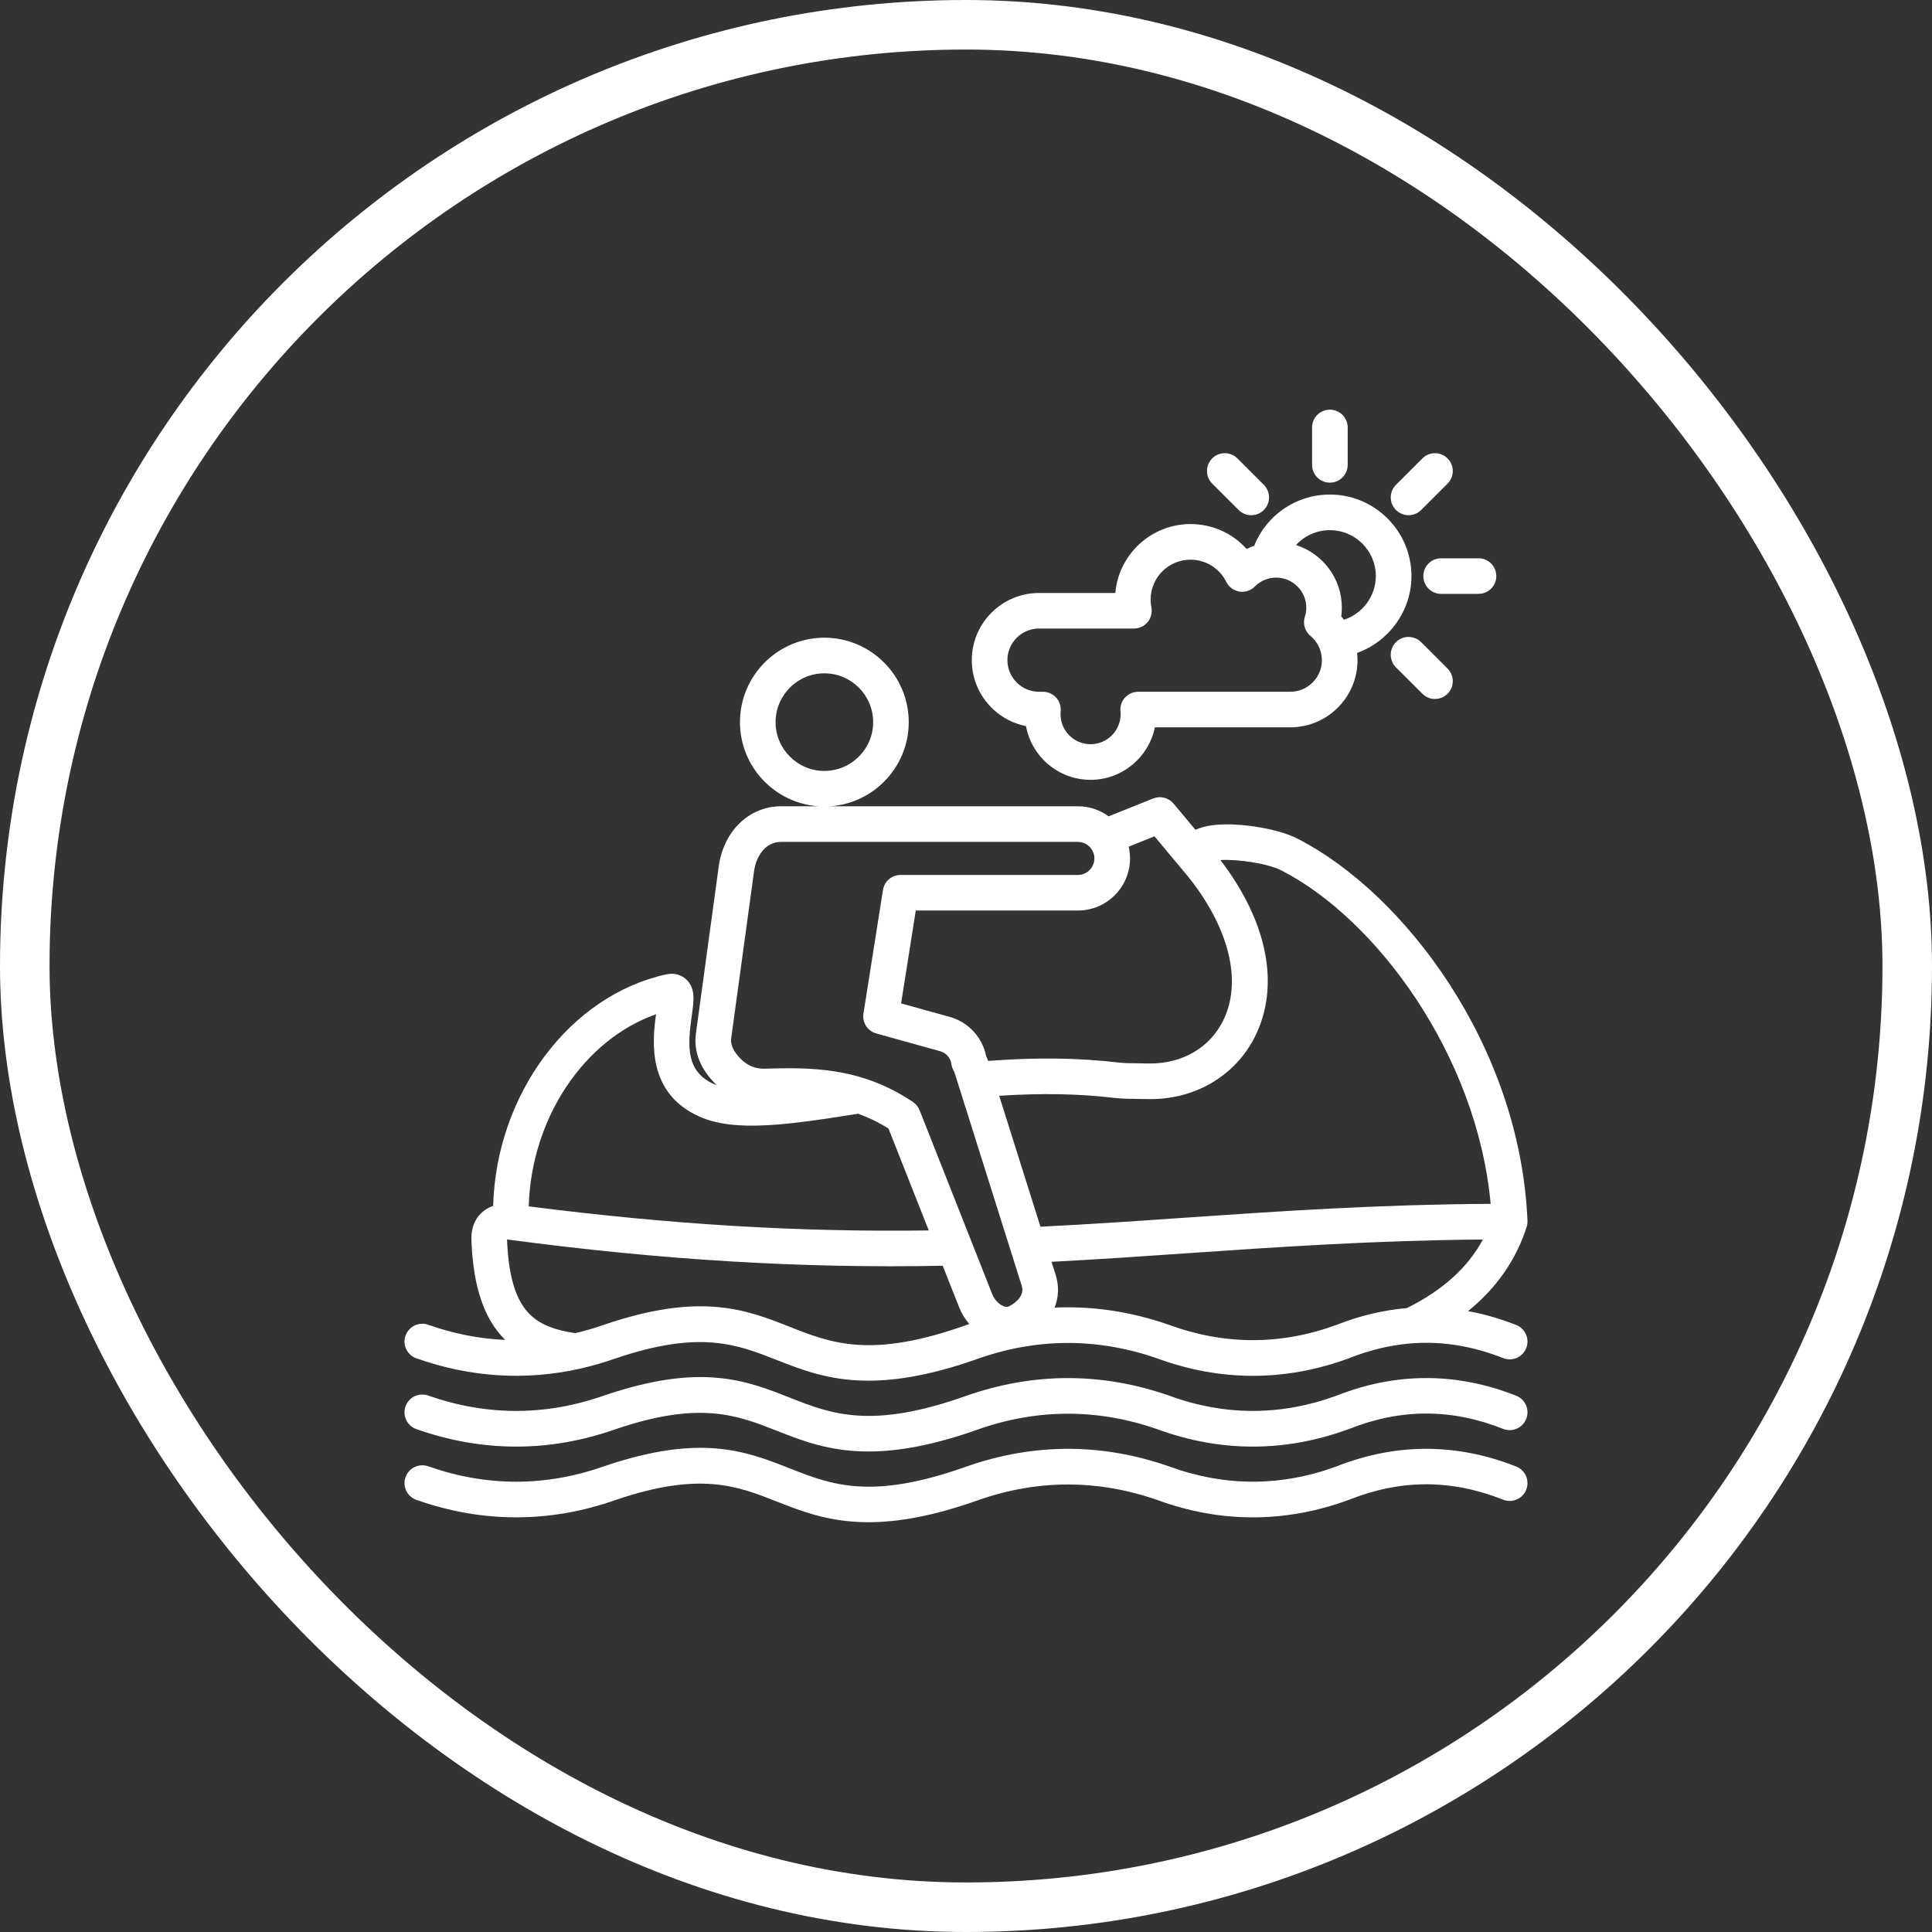 <?xml version="1.0" encoding="UTF-8"?> <svg xmlns="http://www.w3.org/2000/svg" width="39" height="39" viewBox="0 0 39 39" fill="none"><rect x="0" y="0" width="39" height="39" fill="#333333" stroke="none"/><rect x="0.5" y="0.5" width="38" height="38" rx="19" stroke="white"></rect><g clip-path="url(#clip0_3067_1138)"><path d="M30.809 28.642C30.736 28.826 30.528 28.917 30.343 28.844C29.298 28.431 28.283 28.431 27.238 28.844C27.235 28.845 27.232 28.846 27.23 28.847C25.944 29.319 24.64 29.32 23.354 28.848C22.161 28.434 20.952 28.434 19.76 28.849C18.832 29.181 18.116 29.3 17.531 29.3C16.741 29.3 16.19 29.083 15.679 28.881C14.882 28.568 14.13 28.271 12.428 28.85C11.096 29.319 9.741 29.319 8.406 28.849C8.218 28.783 8.12 28.578 8.186 28.39C8.252 28.203 8.457 28.105 8.644 28.171C9.822 28.585 11.016 28.585 12.193 28.171C14.148 27.506 15.06 27.865 15.942 28.213C16.789 28.546 17.59 28.861 19.521 28.171C20.874 27.701 22.243 27.701 23.593 28.17C23.595 28.171 23.596 28.172 23.598 28.172C24.72 28.584 25.857 28.584 26.978 28.174C28.182 27.699 29.403 27.699 30.607 28.175C30.792 28.249 30.882 28.457 30.809 28.642ZM8.186 26.962C8.252 26.775 8.457 26.676 8.644 26.742C9.16 26.924 9.679 27.026 10.199 27.048C9.768 26.625 9.551 25.969 9.516 25.03C9.506 24.759 9.612 24.591 9.703 24.499C9.758 24.444 9.84 24.382 9.955 24.342C10.017 22.088 11.5 20.093 13.454 19.668C13.602 19.636 13.747 19.673 13.851 19.769C14.043 19.948 14.008 20.194 13.964 20.506C13.875 21.132 13.852 21.631 14.408 21.882C14.427 21.89 14.447 21.898 14.468 21.906C14.467 21.905 14.467 21.905 14.466 21.904C14.142 21.591 13.997 21.231 14.048 20.862L14.509 17.487C14.607 16.774 15.124 16.276 15.766 16.276H16.523C15.638 16.215 14.937 15.476 14.937 14.577C14.937 13.638 15.702 12.873 16.641 12.873C17.58 12.873 18.344 13.638 18.344 14.577C18.344 15.476 17.643 16.215 16.759 16.276H21.759C21.991 16.276 22.205 16.351 22.379 16.479L23.279 16.118C23.424 16.06 23.589 16.102 23.689 16.221L24.132 16.751C24.295 16.675 24.573 16.613 25.055 16.653C25.398 16.681 25.878 16.769 26.195 16.931C28.333 18.024 30.685 21.098 30.834 24.643C30.834 24.643 30.834 24.643 30.834 24.644V24.644C30.836 24.686 30.831 24.728 30.817 24.768C30.605 25.433 30.208 26.001 29.635 26.467C29.96 26.526 30.284 26.619 30.607 26.747C30.792 26.82 30.882 27.029 30.809 27.213C30.736 27.398 30.528 27.488 30.343 27.415C29.738 27.176 29.142 27.076 28.545 27.114C28.534 27.116 28.523 27.116 28.513 27.116C28.09 27.147 27.666 27.246 27.238 27.415C27.235 27.416 27.232 27.418 27.23 27.419C25.944 27.891 24.64 27.891 23.354 27.419C22.161 27.006 20.952 27.006 19.76 27.421C18.832 27.752 18.116 27.871 17.531 27.871C16.741 27.871 16.19 27.654 15.679 27.453C14.882 27.139 14.13 26.843 12.428 27.421C12.198 27.502 11.967 27.569 11.736 27.622C11.725 27.625 11.713 27.628 11.701 27.63C10.605 27.874 9.499 27.805 8.406 27.42C8.218 27.354 8.12 27.149 8.186 26.962ZM16.641 15.562C17.184 15.562 17.626 15.12 17.626 14.577C17.626 14.034 17.184 13.592 16.641 13.592C16.098 13.592 15.656 14.034 15.656 14.577C15.656 15.12 16.098 15.562 16.641 15.562ZM19.521 26.743C19.536 26.737 19.552 26.733 19.567 26.727C19.48 26.627 19.409 26.511 19.36 26.385L19.03 25.551C16.172 25.606 13.368 25.437 10.235 25.02C10.287 26.341 10.698 26.704 11.343 26.86C11.426 26.881 11.518 26.897 11.615 26.911C11.808 26.865 12.001 26.81 12.193 26.742C14.148 26.077 15.06 26.436 15.943 26.784C16.79 27.118 17.59 27.433 19.521 26.743ZM29.934 25.021C27.728 25.04 25.819 25.171 23.968 25.298C23.076 25.36 22.158 25.423 21.226 25.471L21.312 25.743C21.382 25.966 21.369 26.191 21.288 26.396C22.058 26.361 22.828 26.476 23.593 26.742C23.595 26.742 23.597 26.743 23.599 26.744C24.72 27.155 25.857 27.156 26.978 26.745C27.45 26.559 27.924 26.446 28.399 26.406C29.122 26.046 29.628 25.59 29.934 25.021ZM24.636 17.362C25.588 18.607 25.844 19.897 25.335 20.922C24.934 21.729 24.093 22.216 23.14 22.186C23.077 22.184 23.014 22.184 22.953 22.183C22.802 22.182 22.646 22.18 22.489 22.162C21.778 22.078 21.016 22.064 20.17 22.12L21.003 24.763C21.985 24.714 22.927 24.65 23.919 24.581C25.826 24.45 27.795 24.315 30.091 24.301C29.815 21.291 27.774 18.545 25.867 17.571C25.581 17.424 24.968 17.341 24.636 17.362ZM22.784 17.091C22.801 17.167 22.811 17.247 22.811 17.328C22.811 17.908 22.339 18.38 21.759 18.38H18.486L18.19 20.255L19.173 20.528C19.548 20.632 19.829 20.938 19.906 21.316C19.921 21.348 19.935 21.382 19.947 21.416C20.907 21.343 21.769 21.353 22.574 21.448C22.692 21.462 22.822 21.463 22.959 21.464C23.026 21.465 23.093 21.466 23.16 21.468C23.18 21.468 23.2 21.468 23.219 21.468C23.873 21.468 24.421 21.148 24.691 20.602C25.081 19.817 24.815 18.728 23.978 17.689L23.305 16.882L22.784 17.091ZM14.966 21.388C15.102 21.519 15.26 21.58 15.449 21.573C15.607 21.568 15.765 21.564 15.923 21.564C16.753 21.564 17.577 21.673 18.429 22.244C18.489 22.285 18.536 22.343 18.563 22.411L20.028 26.121C20.072 26.233 20.165 26.332 20.259 26.368C20.315 26.39 20.349 26.38 20.372 26.368C20.524 26.292 20.683 26.139 20.626 25.959L19.274 21.668C19.268 21.648 19.259 21.628 19.248 21.609C19.226 21.569 19.211 21.525 19.205 21.48C19.188 21.355 19.1 21.254 18.981 21.221L17.689 20.862C17.512 20.813 17.401 20.64 17.43 20.46L17.824 17.965C17.852 17.79 18.002 17.662 18.179 17.662H21.759C21.942 17.662 22.092 17.512 22.092 17.328C22.092 17.253 22.067 17.183 22.024 17.127C22.021 17.123 22.017 17.119 22.014 17.114C21.953 17.041 21.861 16.995 21.759 16.995H15.766C15.446 16.995 15.262 17.291 15.222 17.585L14.76 20.959C14.741 21.094 14.811 21.238 14.966 21.388ZM10.673 24.352C13.534 24.718 16.124 24.875 18.748 24.838L17.936 22.782C17.73 22.652 17.526 22.555 17.322 22.482C15.938 22.701 14.842 22.866 14.112 22.537C13.065 22.065 13.166 21.028 13.243 20.474C11.79 20.985 10.725 22.57 10.673 24.352ZM30.607 29.604C29.403 29.128 28.182 29.127 26.978 29.602C25.857 30.013 24.72 30.012 23.599 29.601C23.597 29.6 23.595 29.6 23.593 29.599C22.243 29.129 20.874 29.129 19.521 29.6C17.59 30.29 16.79 29.975 15.942 29.641C15.06 29.294 14.148 28.934 12.193 29.599C11.016 30.014 9.822 30.014 8.644 29.599C8.457 29.533 8.252 29.632 8.186 29.819C8.12 30.006 8.218 30.211 8.406 30.277C9.741 30.747 11.096 30.747 12.428 30.279C14.13 29.7 14.882 29.996 15.679 30.31C16.19 30.511 16.741 30.728 17.531 30.728C18.116 30.728 18.832 30.609 19.76 30.278C20.952 29.863 22.161 29.863 23.354 30.277C24.64 30.748 25.944 30.748 27.23 30.276C27.232 30.275 27.235 30.274 27.238 30.273C28.283 29.859 29.298 29.859 30.343 30.273C30.528 30.346 30.736 30.255 30.809 30.071C30.882 29.886 30.792 29.677 30.607 29.604ZM26.846 9.743C27.044 9.743 27.205 9.582 27.205 9.383V8.629C27.205 8.43 27.044 8.27 26.846 8.27C26.647 8.27 26.486 8.43 26.486 8.629V9.383C26.486 9.582 26.647 9.743 26.846 9.743ZM28.434 10.4C28.526 10.4 28.617 10.365 28.688 10.295L29.221 9.762C29.361 9.621 29.361 9.394 29.221 9.254C29.081 9.113 28.853 9.113 28.713 9.254L28.18 9.787C28.039 9.927 28.039 10.155 28.18 10.295C28.25 10.365 28.342 10.4 28.434 10.4ZM28.732 11.629C28.732 11.827 28.893 11.988 29.091 11.988H29.846C30.044 11.988 30.205 11.827 30.205 11.629C30.205 11.43 30.044 11.27 29.846 11.27H29.091C28.893 11.27 28.732 11.43 28.732 11.629ZM28.179 12.963C28.039 13.103 28.039 13.331 28.179 13.471L28.713 14.004C28.783 14.075 28.875 14.11 28.967 14.11C29.059 14.11 29.151 14.075 29.221 14.004C29.361 13.864 29.361 13.636 29.221 13.496L28.688 12.963C28.547 12.822 28.32 12.822 28.179 12.963ZM25.004 10.295C25.074 10.365 25.166 10.4 25.258 10.4C25.35 10.4 25.442 10.365 25.512 10.295C25.652 10.155 25.652 9.927 25.512 9.787L24.979 9.254C24.838 9.113 24.611 9.113 24.47 9.253C24.33 9.394 24.33 9.621 24.47 9.762L25.004 10.295ZM19.617 13.326C19.617 12.578 20.226 11.97 20.974 11.97H22.514C22.582 11.192 23.237 10.579 24.032 10.579C24.474 10.579 24.881 10.765 25.165 11.082C25.214 11.057 25.265 11.036 25.317 11.018C25.563 10.399 26.164 9.983 26.846 9.983C27.753 9.983 28.492 10.721 28.492 11.629C28.492 12.335 28.035 12.951 27.395 13.18C27.4 13.228 27.403 13.277 27.403 13.326C27.403 14.074 26.795 14.682 26.047 14.682H23.313C23.189 15.286 22.654 15.742 22.014 15.742C21.366 15.742 20.824 15.273 20.711 14.657C20.088 14.534 19.617 13.984 19.617 13.326ZM26.161 11.003C26.697 11.172 27.087 11.675 27.087 12.266C27.087 12.326 27.083 12.385 27.075 12.444C27.094 12.465 27.112 12.488 27.129 12.511C27.503 12.389 27.773 12.036 27.773 11.629C27.773 11.117 27.357 10.702 26.846 10.702C26.578 10.702 26.332 10.816 26.161 11.003ZM20.336 13.326C20.336 13.678 20.622 13.964 20.974 13.964H21.053C21.154 13.964 21.251 14.007 21.319 14.081C21.387 14.156 21.42 14.257 21.411 14.357C21.409 14.377 21.408 14.397 21.408 14.417C21.408 14.751 21.68 15.023 22.014 15.023C22.349 15.023 22.621 14.751 22.621 14.417C22.621 14.397 22.62 14.377 22.618 14.357C22.608 14.257 22.642 14.156 22.71 14.081C22.778 14.007 22.875 13.964 22.976 13.964H26.047C26.398 13.964 26.684 13.678 26.684 13.326C26.684 13.137 26.6 12.958 26.453 12.836C26.34 12.742 26.296 12.59 26.34 12.45C26.359 12.391 26.369 12.329 26.369 12.266C26.369 11.932 26.096 11.66 25.762 11.66C25.599 11.66 25.446 11.724 25.331 11.839C25.25 11.922 25.133 11.96 25.019 11.941C24.904 11.923 24.806 11.85 24.754 11.746C24.617 11.47 24.34 11.298 24.032 11.298C23.588 11.298 23.227 11.659 23.227 12.103C23.227 12.156 23.232 12.208 23.242 12.26C23.263 12.365 23.235 12.474 23.167 12.557C23.099 12.64 22.997 12.688 22.89 12.688H20.974C20.622 12.688 20.336 12.974 20.336 13.326Z" fill="white"></path></g><defs><clipPath id="clip0_3067_1138"><rect width="23" height="23" fill="white" transform="translate(8 8)"></rect></clipPath></defs></svg> 